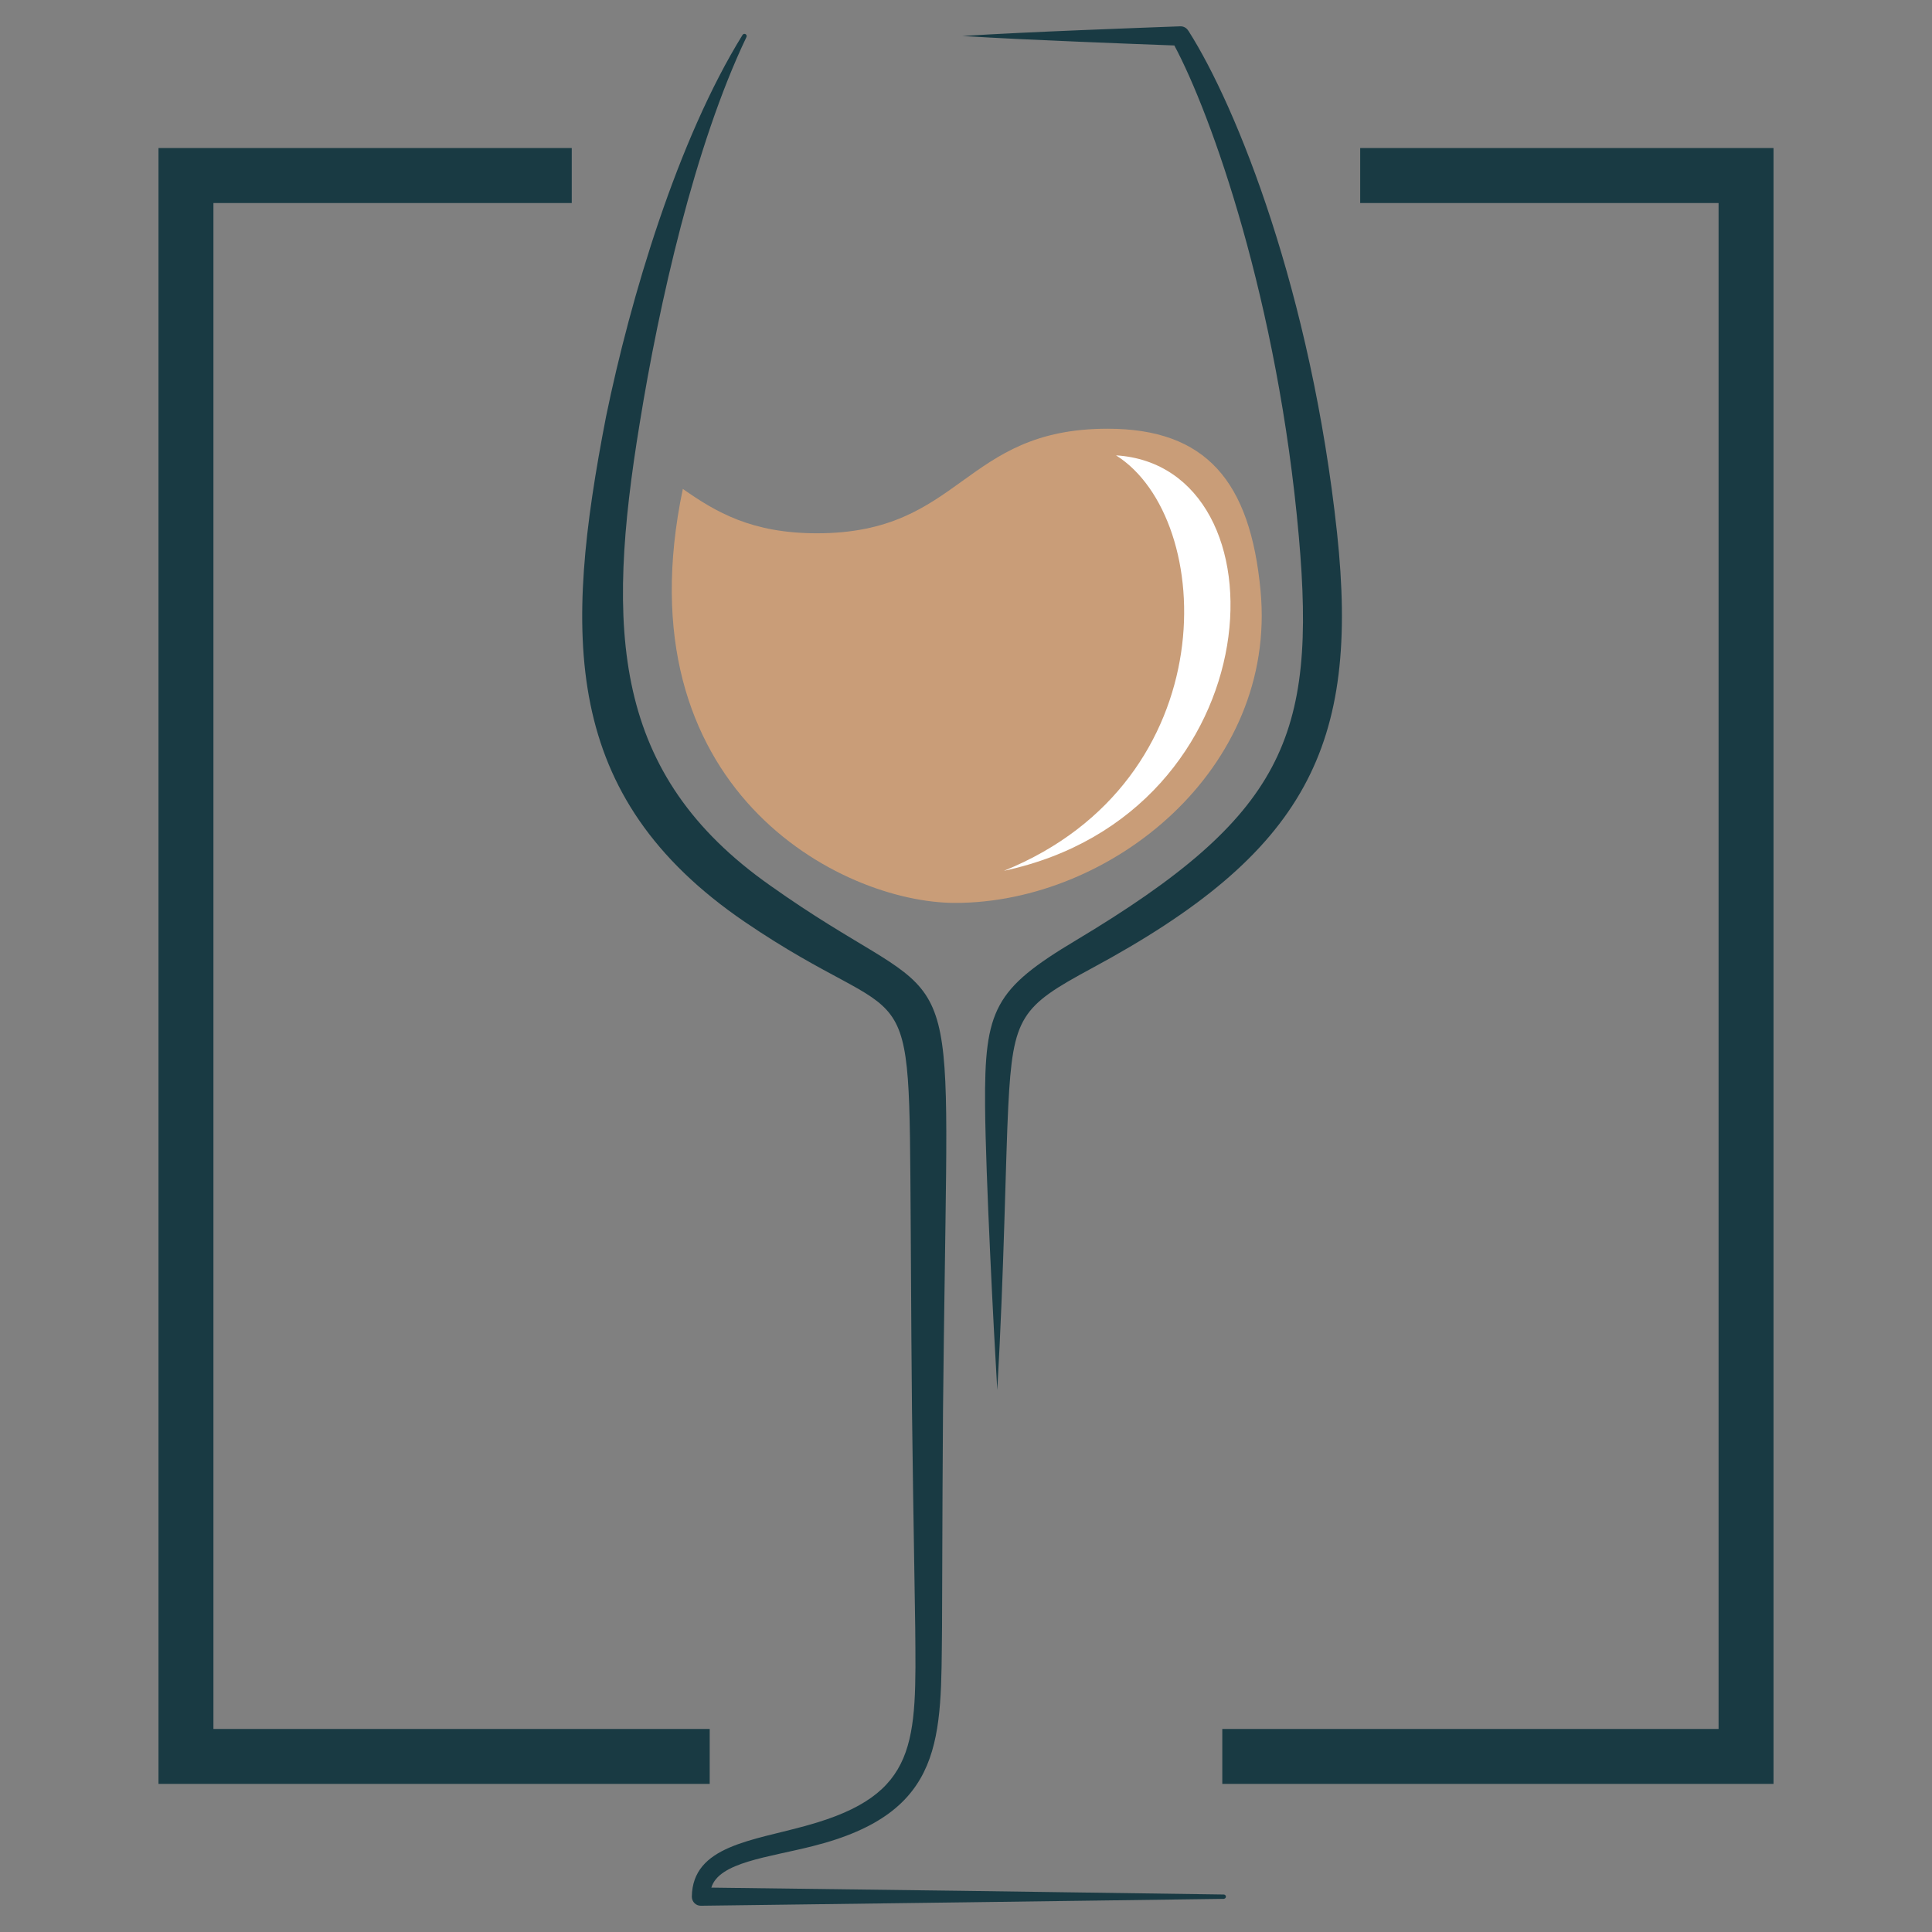 <?xml version="1.0" encoding="utf-8"?>
<!-- Generator: Adobe Illustrator 16.0.0, SVG Export Plug-In . SVG Version: 6.00 Build 0)  -->
<!DOCTYPE svg PUBLIC "-//W3C//DTD SVG 1.1//EN" "http://www.w3.org/Graphics/SVG/1.1/DTD/svg11.dtd">
<svg version="1.1" id="Calque_1" xmlns="http://www.w3.org/2000/svg" xmlns:xlink="http://www.w3.org/1999/xlink" x="0px" y="0px"
	 width="32px" height="32px" viewBox="0 0 32 32" enable-background="new 0 0 32 32" xml:space="preserve">
<rect x="0" y="0" width="32" height="32" fill="#808080" stroke="none"/>
<g>
	<path fill="#193A43" d="M20.305,31.414c0,0.021-0.017,0.035-0.036,0.037l-4.329,0.058l-4.331,0.056
		c-0.082,0.001-0.148-0.064-0.15-0.146c0-0.001,0-0.003,0-0.005c0.012-0.846,1.005-0.924,1.912-1.18
		c1.844-0.51,1.805-1.371,1.788-3.279c-0.063-3.996-0.055-3.376-0.075-6.695c-0.032-4.46,0.064-3.077-2.746-4.989
		c-3.054-2.082-3.003-4.748-2.3-8.37c0.406-1.976,1.185-4.584,2.261-6.323c0.011-0.017,0.033-0.022,0.05-0.012
		c0.017,0.01,0.022,0.03,0.015,0.046v0.001c-0.859,1.796-1.451,4.433-1.767,6.389c-0.568,3.45-0.459,5.823,2.16,7.665
		c2.914,2.072,2.969,0.866,2.903,5.595c-0.047,3.348-0.043,2.719-0.057,6.692c-0.021,1.822,0.068,3.068-2.142,3.624
		c-0.741,0.188-1.552,0.266-1.679,0.687l4.157,0.053l4.329,0.061C20.289,31.379,20.306,31.395,20.305,31.414z M22.146,8.829
		c-0.428-3.978-1.657-7.056-2.461-8.317l-0.006-0.007c-0.026-0.043-0.076-0.071-0.131-0.069c-0.672,0.025-2.493,0.09-3.608,0.16
		c1.098,0.069,2.87,0.133,3.511,0.157c0.611,1.144,1.715,4.226,2.062,8.135c0.294,3.322-0.25,4.627-3.696,6.689
		c-1.341,0.803-1.514,1.138-1.501,2.741c0.009,1.14,0.145,3.759,0.202,4.705c0.113-1.962,0.138-3.836,0.182-4.699
		c0.076-1.494,0.209-1.652,1.381-2.285C21.641,14.122,22.523,12.353,22.146,8.829z"/>
	<path fill="#C99D78" d="M18.345,7.101c-2.405,0-2.405,1.732-4.813,1.732c-1.081,0-1.675-0.351-2.222-0.735
		c-1.042,4.965,2.614,6.857,4.511,6.857c2.586,0,5.334-2.22,5.058-5.168C20.71,7.976,19.98,7.101,18.345,7.101z"/>
	<path fill="#FFFFFF" d="M18.485,7.542c2.887,0.183,2.637,5.922-1.856,6.881C20.31,12.932,20.15,8.59,18.485,7.542z"/>
	<polygon fill="#193A43" stroke="#193A43" stroke-width="0.272" stroke-miterlimit="10" points="2.761,29.411 11.619,29.411 
		11.619,28.773 3.399,28.773 3.399,3.227 9.334,3.227 9.334,2.588 2.761,2.588 	"/>
	<polygon fill="#193A43" stroke="#193A43" stroke-width="0.272" stroke-miterlimit="10" points="29.239,29.411 20.381,29.411 
		20.381,28.773 28.601,28.773 28.601,3.227 22.665,3.227 22.665,2.588 29.239,2.588 	"/>
</g>
</svg>
